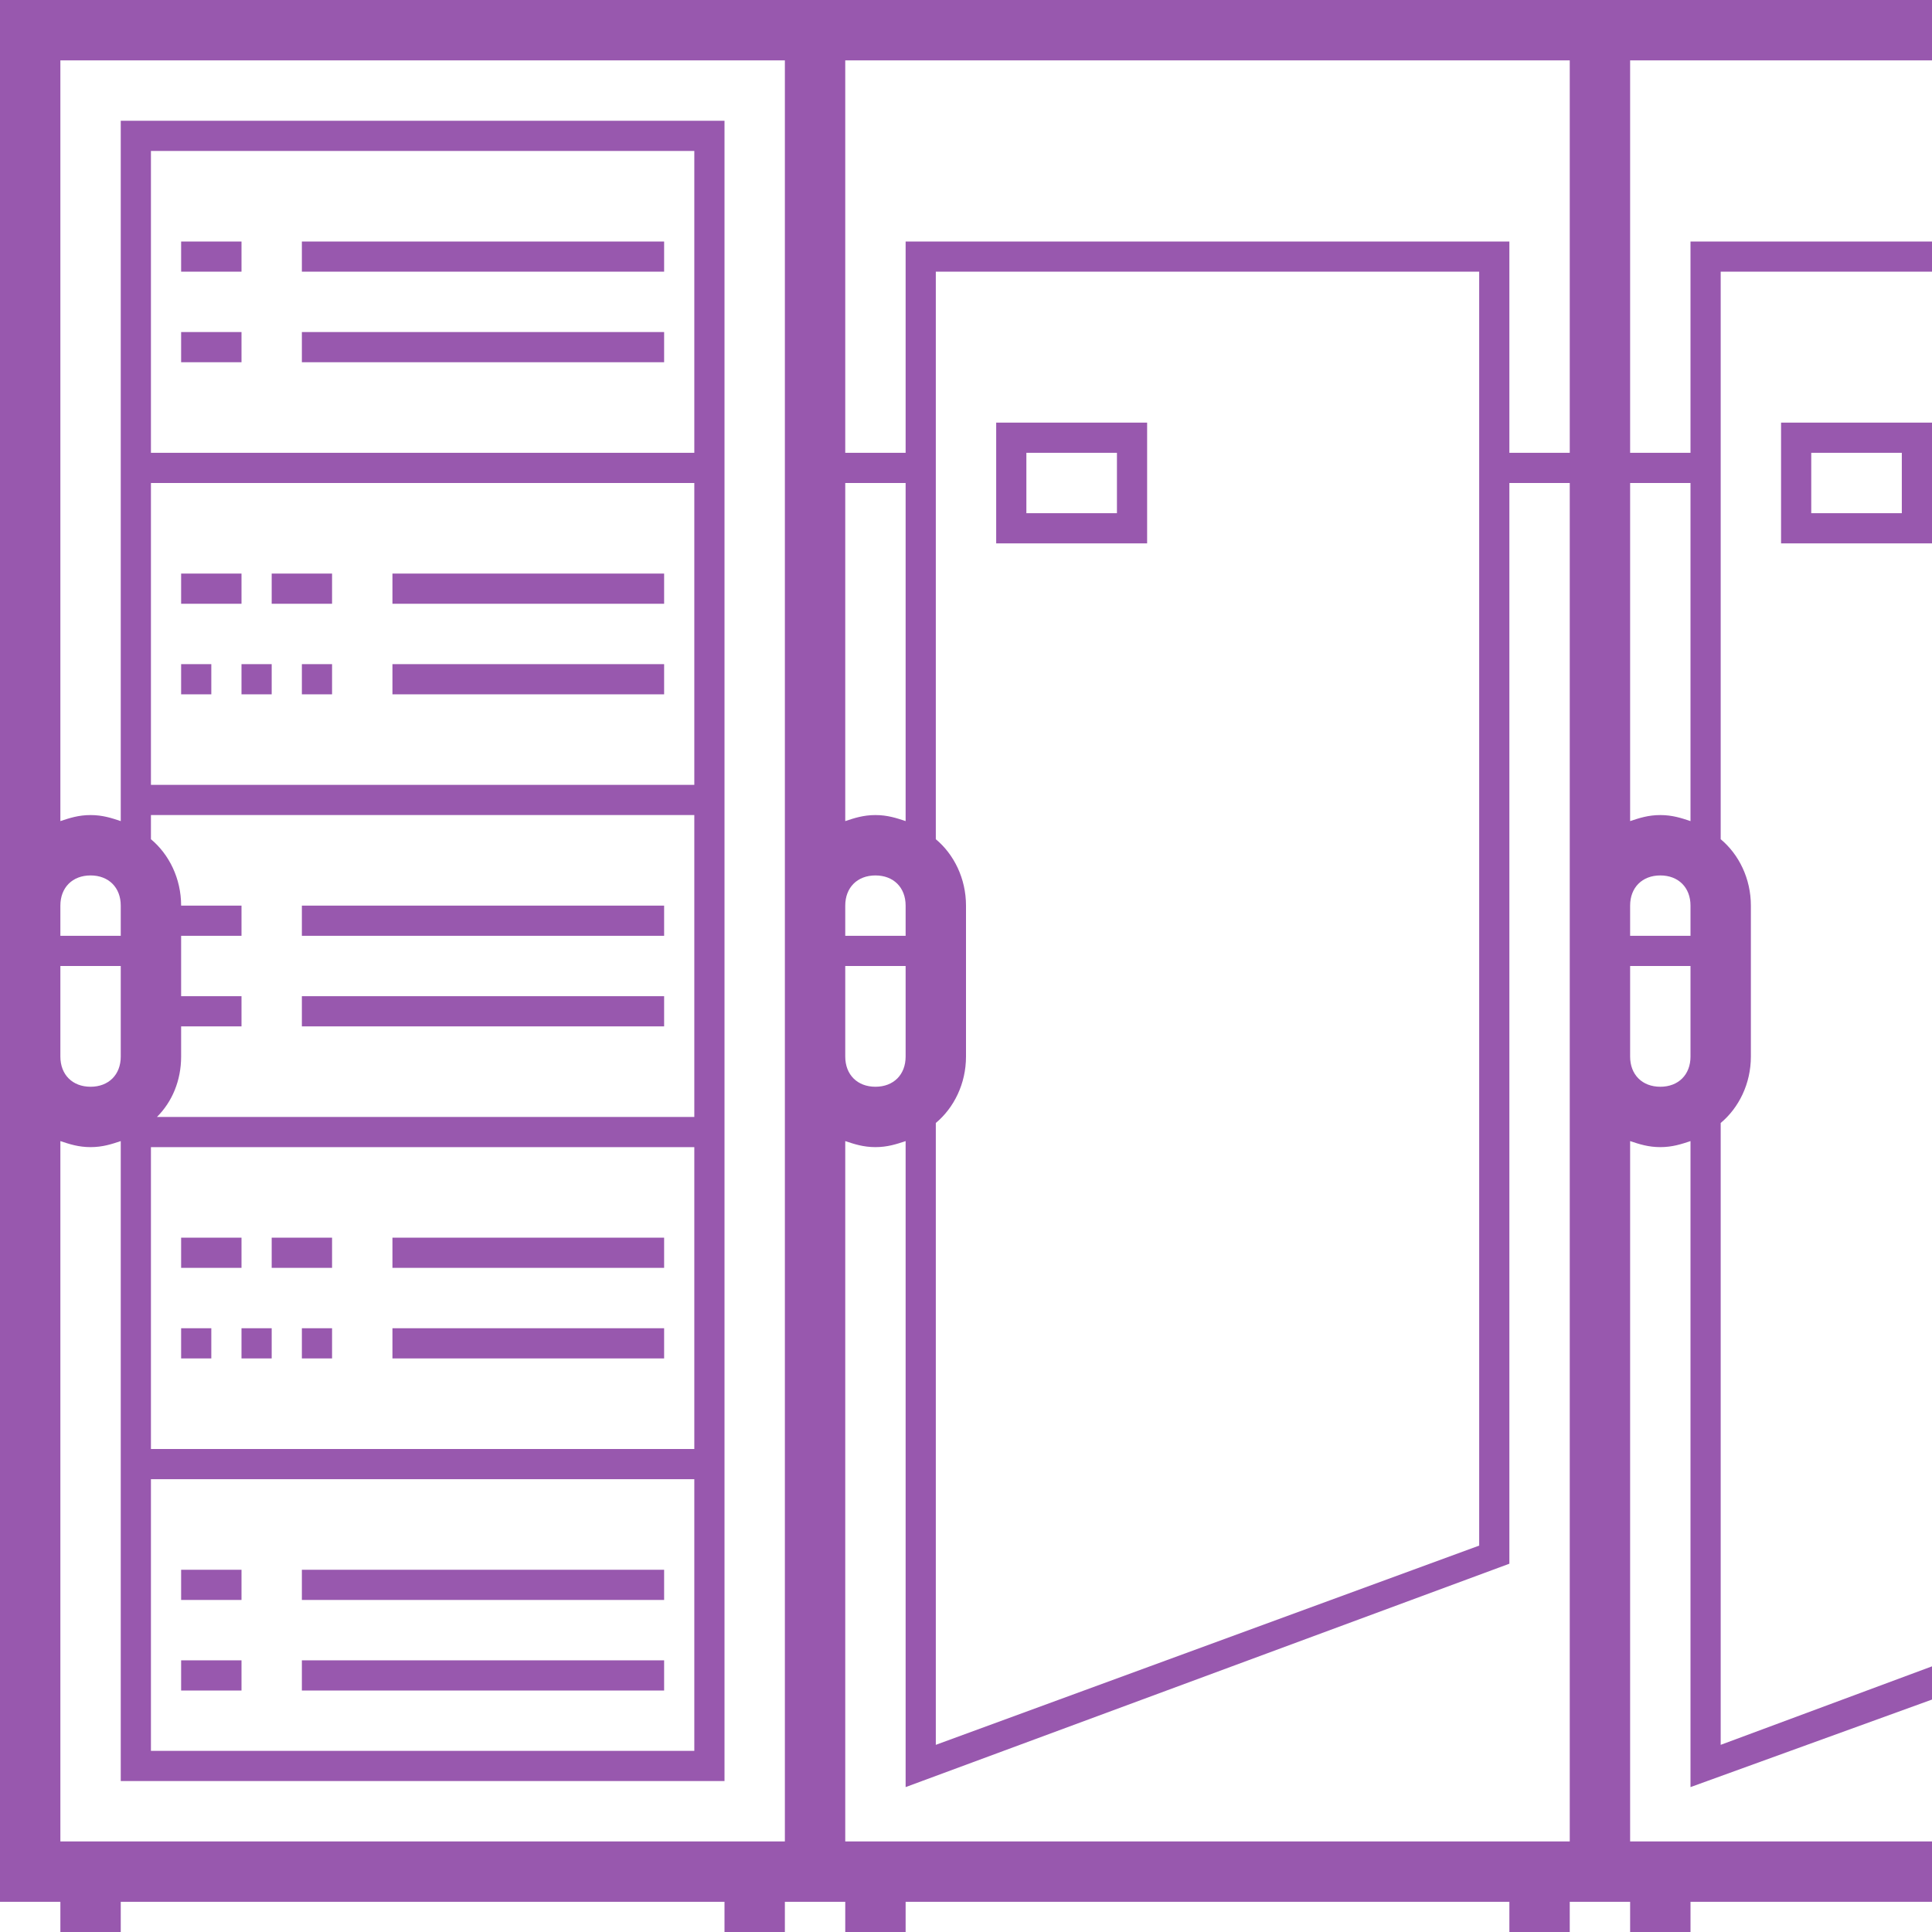 <?xml version="1.0" encoding="utf-8"?>
<!-- Generator: Adobe Illustrator 21.0.0, SVG Export Plug-In . SVG Version: 6.00 Build 0)  -->
<svg version="1.1" id="Слой_1" xmlns="http://www.w3.org/2000/svg" xmlns:xlink="http://www.w3.org/1999/xlink" x="0px" y="0px"
	 viewBox="0 0 64 64" style="enable-background:new 0 0 64 64;" xml:space="preserve">
<style type="text/css">
	.st0{fill:#9858AE;}
	.st1{fill:#1A9777;}
	.st2{fill:#1794D4;}
	.st3{fill:#D94700;}
	.st4{fill:#F4A952;}
	.st5{fill:#50BCAB;}
	.st6{fill:#B29D12;}
	.st7{fill:#C8283C;}
	.st8{fill:#1094D2;}
	.st9{fill:#FFDD00;}
	.st10{fill-rule:evenodd;clip-rule:evenodd;fill:#1A9777;}
</style>
<path class="st0" d="M10,8h12v1H10V8z M6,8h2v1H6V8z M10,11h12v1H10V11z M6,11h2v1H6V11z M10,52h12v1H10V52z M6,52h2v1H6V52z M10,55
	h12v1H10V55z M6,55h2v1H6V55z M6,19h2v1H6V19z M6,22h1v1H6V22z M8,22h1v1H8V22z M10,22h1v1h-1V22z M9,19h2v1H9V19z M13,19h9v1h-9V19
	z M13,22h9v1h-9V22z M10,30h12v1H10V30z M10,33h12v1H10V33z M6,41h2v1H6V41z M6,44h1v1H6V44z M8,44h1v1H8V44z M10,44h1v1h-1V44z
	 M9,41h2v1H9V41z M13,41h9v1h-9V41z M13,44h9v1h-9V44z M33,18h5v-4h-5V18z M34,15h3v2h-3V15z M59,18h5v-4h-5V18z M60,15h3v2h-3V15z
	 M64,63v-2H54V37.8c0.3,0.1,0.6,0.2,1,0.2s0.7-0.1,1-0.2v21.4l8-2.9v-1.1l-7,2.6V37.2c0.6-0.5,1-1.3,1-2.2v-5c0-0.9-0.4-1.7-1-2.2
	V16v-1V9h7V8h-8v7h-2V2h10V0H54h-1h-1H28h-2H0v30v5v28h2v1h2v-1h20v1h2v-1h2v1h2v-1h20v1h2v-1h2v1h2v-1H64z M56,35c0,0.6-0.4,1-1,1
	s-1-0.4-1-1v-3h2V35z M54,31v-1c0-0.6,0.4-1,1-1s1,0.4,1,1v1H54z M56,16v11.2c-0.3-0.1-0.6-0.2-1-0.2s-0.7,0.1-1,0.2V16H56z M52,2
	v13h-2V8H30v7h-2V2H52z M49,16v35.2l-18,6.6V37.2c0.6-0.5,1-1.3,1-2.2v-5c0-0.9-0.4-1.7-1-2.2V16v-1V9h18v6V16z M30,31h-2v-1
	c0-0.6,0.4-1,1-1s1,0.4,1,1V31z M28,32h2v3c0,0.6-0.4,1-1,1s-1-0.4-1-1V32z M29,27c-0.4,0-0.7,0.1-1,0.2V16h2v11.2
	C29.7,27.1,29.4,27,29,27z M23,16v10H5V16H23z M5,15V5h18v10H5z M23,27v10H5.2C5.7,36.5,6,35.8,6,35v-1h2v-1H6v-2h2v-1H6
	c0-0.9-0.4-1.7-1-2.2V27H23z M4,31H2v-1c0-0.6,0.4-1,1-1s1,0.4,1,1V31z M4,32v3c0,0.6-0.4,1-1,1s-1-0.4-1-1v-3H4z M5,49h18v9H5V49z
	 M5,48V38h18v10H5z M26,61H2V37.8C2.3,37.9,2.6,38,3,38s0.7-0.1,1-0.2V59h20V4H4v23.2C3.7,27.1,3.4,27,3,27s-0.7,0.1-1,0.2V2h24v28
	v5V61z M52,61H28V37.8c0.3,0.1,0.6,0.2,1,0.2s0.7-0.1,1-0.2v21.4l20-7.4V16h2v14v5V61z"/>
</svg>
